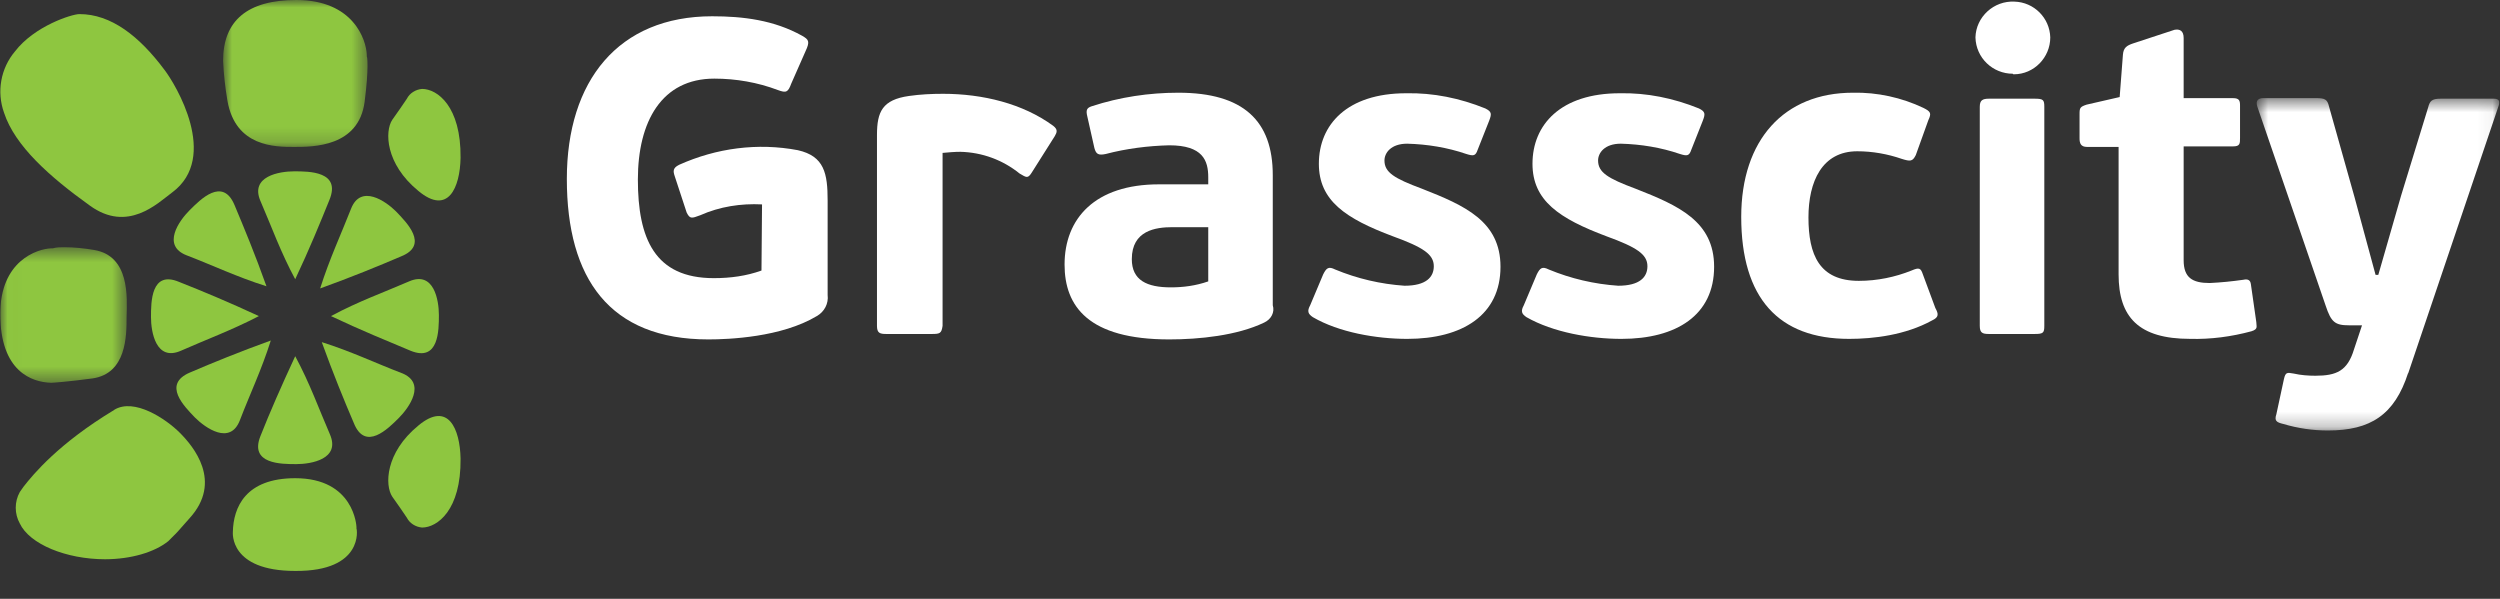 <svg width="167" height="40" viewBox="0 0 167 40" fill="none" xmlns="http://www.w3.org/2000/svg">
<rect x="0" y="0" width="167" height="40" fill="#333333" stroke="none"/>
<g clip-path="url(#clip0_7245_6311)">
<g clip-path="url(#clip1_7245_6311)">
<g clip-path="url(#clip2_7245_6311)">
<path fill-rule="evenodd" clip-rule="evenodd" d="M1.323 32.868C0.961 33.52 0.961 34.317 1.323 34.968C1.975 36.345 4.402 37.359 7.046 37.359L7.045 37.358C8.732 37.352 10.31 36.901 11.245 36.146L11.317 36.074L11.39 36.001C11.426 35.965 11.462 35.928 11.498 35.892L11.643 35.747C11.681 35.71 11.679 35.711 11.716 35.675C11.969 35.422 12.259 35.059 12.657 34.625C14.903 32.162 12.911 29.808 12.005 28.902C11.1 27.997 8.963 26.548 7.623 27.381L7.623 27.387C3.92 29.623 2.226 31.675 1.577 32.506L1.323 32.868Z" fill="#8EC640"/>
<mask id="mask0_7245_6311" style="mask-type:luminance" maskUnits="userSpaceOnUse" x="0" y="16" width="9" height="10">
<path d="M0.017 16.515H8.474V25.57H0.017V16.515Z" fill="white"/>
</mask>
<g mask="url(#mask0_7245_6311)">
<path fill-rule="evenodd" clip-rule="evenodd" d="M6.283 16.697C5.631 16.588 4.979 16.515 4.291 16.515C4.037 16.515 3.784 16.515 3.53 16.588H3.421C2.48 16.624 0.017 17.421 0.017 20.97C0.017 24.846 2.154 25.534 3.421 25.57C3.53 25.57 4.544 25.498 6.174 25.28C8.456 24.954 8.456 22.419 8.456 21.187C8.492 19.848 8.673 17.095 6.283 16.697Z" fill="#8EC640"/>
</g>
<path fill-rule="evenodd" clip-rule="evenodd" d="M10.086 21.188C10.086 22.165 10.412 24.157 12.078 23.433C13.707 22.709 15.482 22.057 17.293 21.115C15.265 20.174 13.526 19.449 11.969 18.834C10.086 18.037 10.086 20.174 10.086 21.188Z" fill="#8EC640"/>
<path fill-rule="evenodd" clip-rule="evenodd" d="M13.019 27.888C13.707 28.576 15.374 29.771 16.026 28.069C16.677 26.367 17.474 24.701 18.09 22.745C15.989 23.505 14.215 24.23 12.693 24.882C10.81 25.678 12.331 27.164 13.019 27.888Z" fill="#8EC640"/>
<path fill-rule="evenodd" clip-rule="evenodd" d="M26.637 27.924C27.326 27.236 28.521 25.57 26.819 24.918C25.116 24.266 23.45 23.469 21.494 22.854C22.255 24.954 22.979 26.729 23.631 28.25C24.392 30.17 25.913 28.649 26.637 27.924Z" fill="#8EC640"/>
<path fill-rule="evenodd" clip-rule="evenodd" d="M19.792 31.003C20.77 31.003 22.762 30.677 22.038 29.011C21.313 27.345 20.698 25.606 19.72 23.795C18.778 25.824 18.018 27.562 17.402 29.119C16.641 31.003 18.778 31.003 19.792 31.003Z" fill="#8EC640"/>
<path fill-rule="evenodd" clip-rule="evenodd" d="M26.456 14.125C25.768 13.437 24.102 12.278 23.45 13.944C22.798 15.61 22.002 17.312 21.386 19.268C23.486 18.508 25.261 17.783 26.782 17.131C28.702 16.371 27.145 14.849 26.456 14.125Z" fill="#8EC640"/>
<path fill-rule="evenodd" clip-rule="evenodd" d="M19.647 11.445C18.669 11.445 16.677 11.771 17.402 13.437C18.126 15.103 18.742 16.841 19.72 18.652C20.662 16.66 21.386 14.886 22.002 13.364C22.798 11.445 20.662 11.445 19.647 11.445Z" fill="#8EC640"/>
<path fill-rule="evenodd" clip-rule="evenodd" d="M12.657 14.053C11.969 14.741 10.774 16.407 12.476 17.059C14.178 17.711 15.844 18.507 17.8 19.123C17.04 16.986 16.315 15.248 15.663 13.69C14.867 11.807 13.382 13.328 12.657 14.053Z" fill="#8EC640"/>
<path fill-rule="evenodd" clip-rule="evenodd" d="M29.318 21.043C29.318 20.065 28.992 18.073 27.326 18.797C25.66 19.522 23.921 20.137 22.11 21.115C24.102 22.057 25.877 22.781 27.434 23.433C29.318 24.194 29.318 22.057 29.318 21.043Z" fill="#8EC640"/>
<path fill-rule="evenodd" clip-rule="evenodd" d="M10.991 4.672C9.289 2.39 7.406 0.942 5.305 0.942C4.798 0.942 2.299 1.738 0.995 3.441C0.053 4.563 -0.237 6.121 0.271 7.533C0.995 9.743 3.313 11.807 5.993 13.727C8.528 15.574 10.52 13.582 11.498 12.857C14.685 10.503 11.716 5.614 10.991 4.672Z" fill="#8EC640"/>
<mask id="mask1_7245_6311" style="mask-type:luminance" maskUnits="userSpaceOnUse" x="14" y="0" width="11" height="10">
<path d="M14.903 0H24.551V9.815H14.903V0Z" fill="white"/>
</mask>
<g mask="url(#mask1_7245_6311)">
<path fill-rule="evenodd" clip-rule="evenodd" d="M24.356 6.809C24.645 4.563 24.537 3.766 24.501 3.766V3.658C24.464 2.644 23.595 -0 19.792 -0C16.533 -0 14.903 1.376 14.903 4.056C14.939 4.962 15.048 5.867 15.193 6.736C15.736 9.815 18.38 9.815 19.647 9.815C20.915 9.815 23.957 9.815 24.356 6.809Z" fill="#8EC640"/>
</g>
<path fill-rule="evenodd" clip-rule="evenodd" d="M23.812 35.313V35.204C23.812 35.168 23.668 31.944 19.72 31.944C16.388 31.944 15.591 33.9 15.555 35.53C15.555 35.566 15.301 38.138 19.72 38.138C24.32 38.174 23.849 35.313 23.812 35.313Z" fill="#8EC640"/>
<path fill-rule="evenodd" clip-rule="evenodd" d="M30.766 10.54C30.802 7.099 29.209 5.94 28.195 5.94C27.76 5.976 27.362 6.23 27.181 6.592C26.891 7.026 26.565 7.497 26.203 8.004C25.696 8.765 25.732 10.938 27.941 12.749C29.933 14.415 30.73 12.531 30.766 10.54Z" fill="#8EC640"/>
<path fill-rule="evenodd" clip-rule="evenodd" d="M30.766 30.641C30.802 34.081 29.209 35.24 28.195 35.24C27.76 35.204 27.362 34.95 27.181 34.588C26.891 34.154 26.565 33.683 26.203 33.176C25.696 32.415 25.732 30.242 27.941 28.431C29.933 26.765 30.73 28.649 30.766 30.641Z" fill="#8EC640"/>
<path fill-rule="evenodd" clip-rule="evenodd" d="M50.867 18.073L50.904 13.654C49.491 13.582 48.079 13.799 46.775 14.379C46.195 14.596 46.087 14.632 45.869 14.197L45.072 11.771C44.964 11.445 44.928 11.228 45.362 11.01C47.861 9.888 50.614 9.525 53.294 10.032C55.069 10.431 55.286 11.59 55.286 13.401V19.703C55.358 20.282 55.069 20.826 54.562 21.115C52.208 22.528 48.694 22.673 47.318 22.673C40.726 22.673 37.865 18.616 37.865 11.952C37.865 5.396 41.306 1.087 47.572 1.087C49.636 1.087 51.7 1.34 53.584 2.39C54.018 2.644 54.127 2.753 53.801 3.441L52.859 5.578C52.642 6.157 52.533 6.229 51.954 6.012C50.614 5.505 49.165 5.252 47.716 5.252C44.203 5.252 42.61 8.113 42.61 11.988C42.61 15.936 43.732 18.58 47.68 18.58C48.803 18.58 49.853 18.435 50.867 18.073Z" fill="white"/>
<path fill-rule="evenodd" clip-rule="evenodd" d="M62.24 22.31H59.197C58.763 22.31 58.582 22.238 58.582 21.767V9.018C58.582 7.461 58.944 6.664 60.719 6.411C61.479 6.302 62.24 6.266 63 6.266C65.644 6.266 68.325 6.918 70.353 8.403C70.679 8.656 70.606 8.837 70.461 9.091L68.904 11.554C68.65 11.952 68.542 11.843 68.107 11.59C66.984 10.684 65.608 10.177 64.159 10.141C63.761 10.141 63.363 10.177 62.964 10.214V21.767C62.892 22.274 62.783 22.31 62.24 22.31Z" fill="white"/>
<path fill-rule="evenodd" clip-rule="evenodd" d="M84.442 21.55C82.631 22.419 80.095 22.673 78.103 22.673C72.707 22.673 71.113 20.463 71.113 17.674C71.113 14.596 73.141 12.314 77.416 12.314H80.711V11.844C80.711 10.721 80.349 9.706 78.103 9.706C76.691 9.742 75.243 9.924 73.866 10.286C73.359 10.395 73.214 10.286 73.105 9.887L72.634 7.787C72.526 7.352 72.598 7.207 72.924 7.099C74.808 6.483 76.763 6.193 78.719 6.193C83.065 6.193 85.021 8.076 85.021 11.698V20.391C85.166 20.862 84.913 21.332 84.442 21.55ZM78.321 15.175C77.198 15.175 75.605 15.393 75.605 17.312C75.605 18.725 76.618 19.196 78.212 19.196C79.045 19.196 79.878 19.087 80.711 18.797V15.175H78.321Z" fill="white"/>
<path fill-rule="evenodd" clip-rule="evenodd" d="M94.003 22.637C91.939 22.637 89.44 22.202 87.701 21.188C87.375 20.97 87.303 20.789 87.52 20.391L88.389 18.327C88.607 17.892 88.752 17.783 89.186 18.001C90.671 18.616 92.229 18.978 93.822 19.087C95.271 19.087 95.778 18.508 95.778 17.783C95.778 16.986 95.054 16.516 93.062 15.791C89.874 14.596 88.1 13.401 88.1 10.938C88.1 8.33 89.983 6.23 93.931 6.23C95.742 6.193 97.516 6.556 99.219 7.244C99.653 7.461 99.653 7.606 99.472 8.076L98.712 9.996C98.567 10.431 98.422 10.431 97.951 10.286C96.683 9.852 95.343 9.634 94.003 9.598C92.917 9.598 92.482 10.214 92.482 10.721C92.482 11.517 93.134 11.916 94.981 12.604C97.842 13.726 100.233 14.777 100.233 17.82C100.233 21.043 97.698 22.637 94.003 22.637Z" fill="white"/>
<path fill-rule="evenodd" clip-rule="evenodd" d="M108.309 22.637C106.245 22.637 103.746 22.202 101.971 21.188C101.645 20.97 101.573 20.789 101.79 20.391L102.659 18.327C102.877 17.892 103.022 17.783 103.456 18.001C104.941 18.616 106.499 18.978 108.092 19.087C109.541 19.087 110.048 18.508 110.048 17.783C110.048 16.986 109.324 16.516 107.332 15.791C104.144 14.596 102.37 13.401 102.37 10.938C102.37 8.33 104.253 6.23 108.201 6.23C110.012 6.193 111.786 6.556 113.489 7.244C113.923 7.461 113.923 7.606 113.742 8.076L112.982 9.996C112.837 10.431 112.692 10.431 112.221 10.286C110.953 9.852 109.613 9.634 108.273 9.598C107.187 9.598 106.752 10.214 106.752 10.721C106.752 11.517 107.404 11.916 109.251 12.604C112.112 13.726 114.503 14.777 114.503 17.82C114.503 21.043 112.004 22.637 108.309 22.637Z" fill="white"/>
<path fill-rule="evenodd" clip-rule="evenodd" d="M127.686 18.073C128.193 17.855 128.302 17.892 128.447 18.326L129.28 20.572C129.497 20.97 129.533 21.188 129.062 21.405C127.288 22.383 125.151 22.637 123.521 22.637C118.813 22.637 116.314 19.92 116.314 14.487C116.314 9.344 119.175 6.193 123.775 6.193C125.404 6.157 127.034 6.519 128.483 7.207C128.99 7.461 129.026 7.57 128.809 8.04L127.976 10.358C127.759 10.793 127.614 10.793 127.034 10.612C126.093 10.286 125.078 10.105 124.064 10.105C121.71 10.105 120.805 12.133 120.805 14.524C120.805 17.023 121.529 18.761 124.173 18.761C125.404 18.761 126.6 18.508 127.686 18.073Z" fill="white"/>
<path fill-rule="evenodd" clip-rule="evenodd" d="M134.459 4.926C133.119 4.926 131.996 3.875 131.96 2.499C131.996 1.123 133.191 0.036 134.568 0.109C135.871 0.145 136.922 1.195 136.958 2.499C136.958 3.839 135.871 4.962 134.531 4.962C134.495 4.962 134.459 4.962 134.459 4.926ZM135.908 22.31H132.865C132.43 22.31 132.249 22.238 132.249 21.767V7.135C132.249 6.7 132.43 6.592 132.865 6.592H135.908C136.487 6.592 136.56 6.664 136.56 7.135V21.767C136.56 22.238 136.487 22.31 135.908 22.31Z" fill="white"/>
<path fill-rule="evenodd" clip-rule="evenodd" d="M150.395 22.129C149.055 22.491 147.679 22.673 146.302 22.636C142.862 22.636 141.522 21.188 141.522 18.326V9.815H139.421C138.986 9.815 138.914 9.562 138.914 9.236V7.606C138.914 7.207 138.95 7.135 139.385 6.99L141.594 6.483L141.811 3.658C141.847 3.187 142.065 3.042 142.499 2.897L145.252 1.992C145.614 1.92 145.868 2.064 145.868 2.535V6.556H149.164C149.598 6.556 149.634 6.737 149.634 7.063V9.199C149.634 9.598 149.634 9.779 149.164 9.779H145.868V17.385C145.868 18.544 146.447 18.906 147.606 18.906C148.366 18.87 149.091 18.797 149.852 18.689C150.177 18.616 150.323 18.725 150.358 18.978L150.721 21.514C150.721 21.803 150.866 21.985 150.395 22.129Z" fill="white"/>
<mask id="mask2_7245_6311" style="mask-type:luminance" maskUnits="userSpaceOnUse" x="150" y="6" width="17" height="23">
<path d="M150.748 6.555H166.951V28.757H150.748V6.555Z" fill="white"/>
</mask>
<g mask="url(#mask2_7245_6311)">
<path fill-rule="evenodd" clip-rule="evenodd" d="M155.502 28.757C154.488 28.757 153.51 28.613 152.532 28.323C152.061 28.214 151.916 28.105 152.061 27.671L152.568 25.317C152.677 24.846 152.785 24.882 153.22 24.954C153.691 25.063 154.198 25.099 154.669 25.099C156.082 25.099 156.806 24.773 157.24 23.361L157.783 21.731H156.914C155.973 21.731 155.719 21.514 155.357 20.427L150.793 7.135C150.649 6.7 150.866 6.555 151.192 6.555H154.705C155.284 6.555 155.465 6.628 155.574 7.099L157.276 13.147L158.689 18.363H158.87L160.391 13.075L162.202 7.171C162.311 6.737 162.456 6.592 163.035 6.592H166.585C166.91 6.592 167.019 6.737 166.91 7.062L160.862 24.954V24.918C159.957 27.707 158.363 28.757 155.502 28.757Z" fill="white"/>
</g>
</g>
</g>
</g>
<defs>
<clipPath id="clip0_7245_6311">
<rect width="167" height="39.84" fill="white"/>
</clipPath>
<clipPath id="clip1_7245_6311">
<rect width="167" height="39.84" fill="white"/>
</clipPath>
<clipPath id="clip2_7245_6311">
<rect width="166.966" height="39.84" fill="white" transform="translate(0.017)"/>
</clipPath>
</defs>
</svg>
